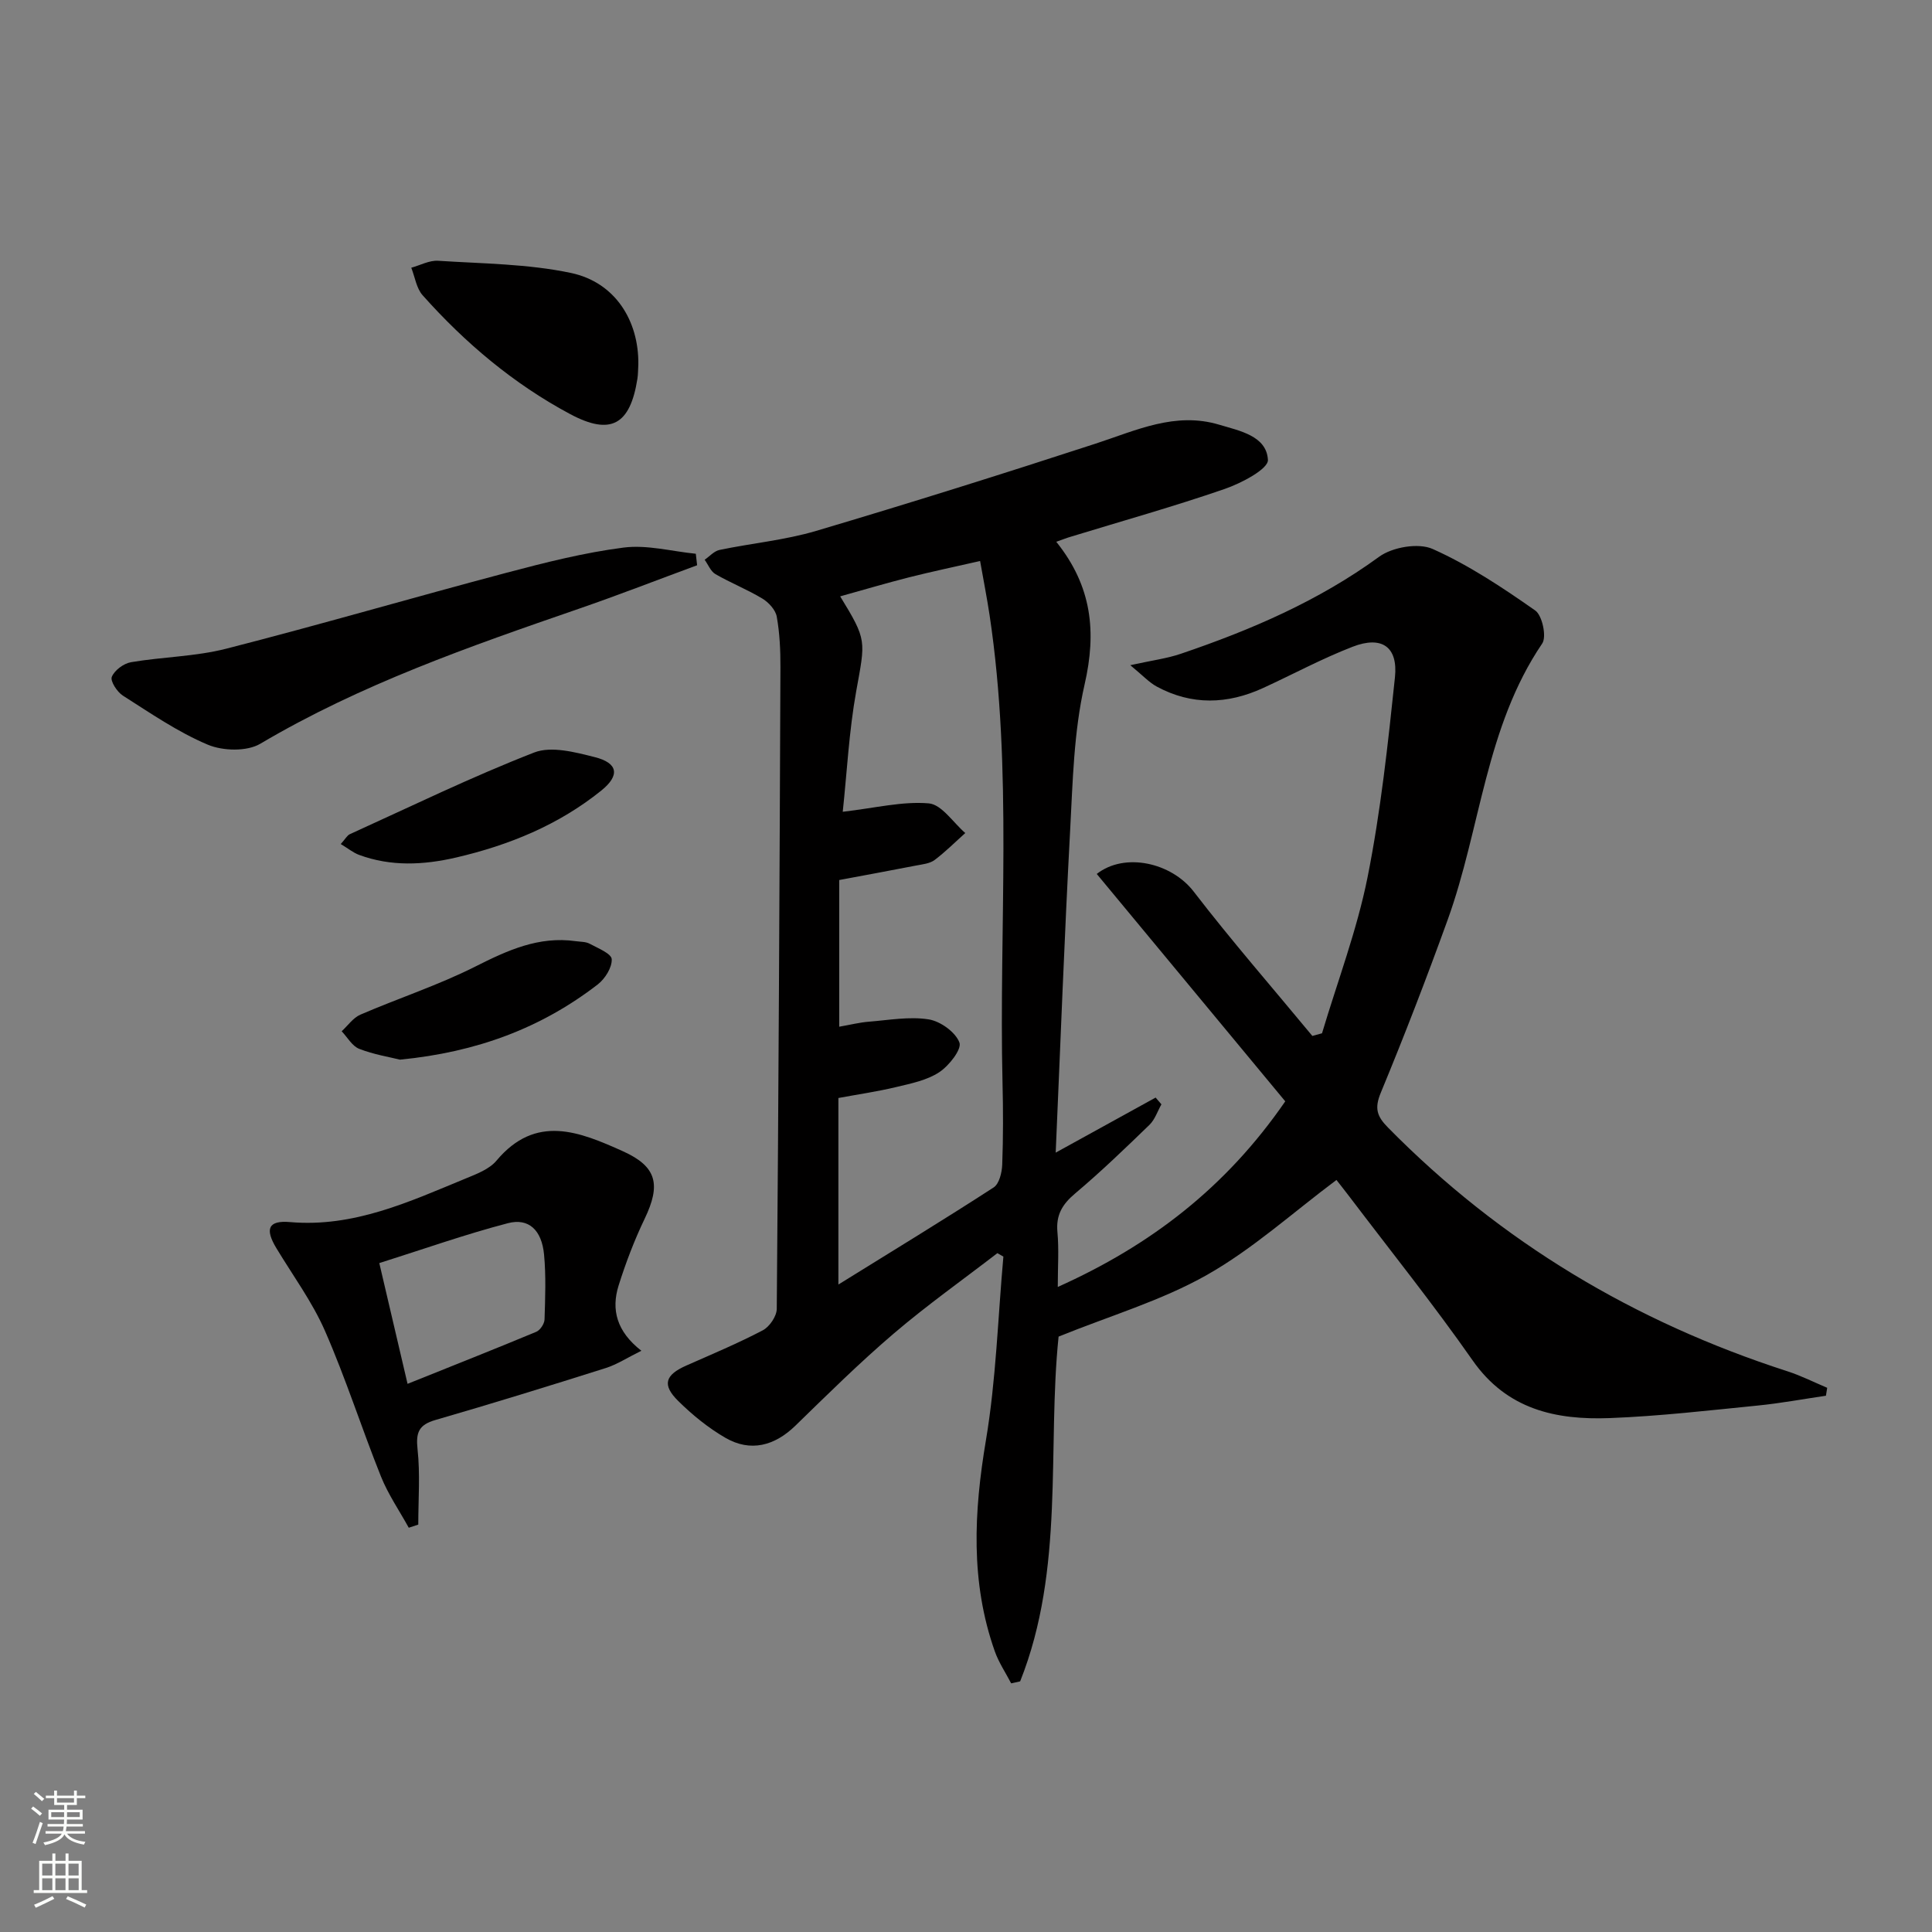 <svg enable-background="new 0 0 400 400" viewBox="0 0 400 400" xmlns="http://www.w3.org/2000/svg"><rect x="0" y="0" width="400" height="400" fill="#808080" stroke="none"/><g fill="#010000"><path d="m218.69 112.17c7.41 9.23 8.36 18.68 5.86 29.56-2.24 9.79-2.45 20.1-2.99 30.21-1.18 21.92-1.99 43.86-2.99 66.7 7.44-4.1 14.07-7.75 20.69-11.4.4.47.8.94 1.2 1.4-.81 1.43-1.34 3.14-2.47 4.24-5.02 4.86-10.05 9.71-15.39 14.21-2.66 2.24-4 4.46-3.67 8.01.33 3.58.07 7.22.07 11.35 19.17-8.6 34.77-20.53 47.1-38.43-12.91-15.57-25.98-31.33-39.03-47.08 5.81-4.55 15.47-2.33 20.07 3.65 7.86 10.22 16.35 19.95 24.57 29.89.67-.18 1.33-.37 2-.55 3.21-10.76 7.24-21.36 9.43-32.32 2.72-13.63 4.22-27.54 5.67-41.39.66-6.33-2.74-8.65-8.76-6.32-6.34 2.45-12.36 5.71-18.55 8.55-7.37 3.38-14.77 3.62-22.02-.31-1.58-.86-2.86-2.28-5.47-4.42 4.55-1 7.62-1.39 10.49-2.37 14.52-4.93 28.47-10.92 41.02-20.07 2.75-2.01 8.15-2.94 11.1-1.62 7.5 3.35 14.48 8 21.24 12.74 1.45 1.02 2.39 5.43 1.44 6.83-11.77 17.34-12.73 38.28-19.58 57.22-4.35 12.03-8.95 23.97-13.84 35.78-1.34 3.23-.82 4.88 1.49 7.22 23.36 23.73 51.07 40.25 82.67 50.45 2.83.91 5.51 2.27 8.26 3.43-.09.55-.17 1.09-.26 1.64-4.66.68-9.31 1.55-13.99 2.02-10.25 1.02-20.51 2.22-30.79 2.61-11.12.42-21.26-1.76-28.38-11.96-8.1-11.59-16.97-22.64-25.51-33.91-1.09-1.44-2.23-2.86-2.67-3.43-9.06 6.77-17.35 14.31-26.87 19.69-9.4 5.31-20.03 8.43-30.66 12.74-2.39 23.09 1.33 48.05-7.96 71.38-.62.14-1.24.27-1.86.41-1.14-2.2-2.56-4.3-3.38-6.61-5.09-14.38-4.34-28.89-1.84-43.75 2.1-12.51 2.47-25.31 3.61-37.99-.41-.24-.82-.48-1.24-.72-7.17 5.52-14.56 10.76-21.43 16.62-7.07 6.03-13.7 12.59-20.37 19.08-4.33 4.22-9.32 5.53-14.5 2.54-3.55-2.05-6.85-4.74-9.78-7.63-3.4-3.36-2.72-5.39 1.68-7.34 5.31-2.35 10.69-4.6 15.82-7.29 1.4-.73 2.88-2.91 2.9-4.43.38-44.3.58-88.61.76-132.91.01-3.48-.15-7-.76-10.41-.25-1.41-1.67-2.96-2.98-3.75-3.12-1.88-6.55-3.24-9.71-5.06-.99-.57-1.51-1.97-2.24-2.98 1.02-.7 1.95-1.79 3.07-2.03 6.65-1.39 13.51-2.02 20-3.94 19.39-5.75 38.68-11.81 57.9-18.08 8.37-2.73 16.46-6.64 25.56-3.91 4.24 1.27 9.81 2.31 10.09 7.28.11 1.89-5.53 4.85-9 6.04-10.49 3.62-21.19 6.62-31.81 9.87-.77.22-1.52.52-3.01 1.05zm-45.11 153.78c11.43-7.09 21.88-13.45 32.14-20.1 1.16-.75 1.72-3.09 1.78-4.73.21-5.66.2-11.33.06-16.99-.76-32.24 2.15-64.59-2.67-96.72-.56-3.71-1.29-7.39-1.97-11.26-5.35 1.22-10.05 2.2-14.71 3.38-4.73 1.2-9.41 2.59-14.26 3.94 5.6 9.15 5.22 9.08 3.32 19.63-1.5 8.34-1.92 16.87-2.79 24.97 6.75-.78 12.37-2.21 17.82-1.74 2.67.23 5.04 3.98 7.55 6.14-2.1 1.88-4.11 3.9-6.36 5.59-.99.74-2.48.88-3.77 1.13-5.33 1.04-10.68 2.02-15.97 3.01v30.37c2.3-.4 4.21-.89 6.15-1.04 4.13-.33 8.36-1.11 12.36-.48 2.44.38 5.57 2.64 6.38 4.8.52 1.39-2.16 4.81-4.18 6.14-2.53 1.67-5.81 2.33-8.86 3.06-3.95.95-7.99 1.53-12.02 2.28z"/><path d="m84.63 316.3c-1.94-3.52-4.26-6.89-5.75-10.59-4.01-10-7.28-20.31-11.6-30.17-2.64-6.02-6.64-11.45-10.06-17.12-2.41-3.99-1.7-5.79 2.83-5.4 13.2 1.14 24.68-4.21 36.33-9.01 2.28-.94 4.92-1.93 6.41-3.71 8.16-9.74 17.22-5.97 26.17-1.95 7.06 3.18 7.9 6.92 4.5 14-2.13 4.44-3.9 9.09-5.38 13.79-1.57 4.99-.42 9.53 4.71 13.52-2.87 1.41-5.03 2.84-7.41 3.59-11.7 3.7-23.43 7.33-35.22 10.74-3.47 1-4.09 2.6-3.71 6.08.56 5.14.15 10.38.15 15.58-.67.21-1.32.43-1.97.65zm-.25-29.79c9.23-3.71 17.98-7.16 26.66-10.78.8-.34 1.67-1.65 1.7-2.54.14-4.49.32-9.01-.1-13.46-.48-5.04-3.16-7.61-7.49-6.48-8.88 2.32-17.56 5.4-26.62 8.26 2.14 9.18 4.01 17.17 5.85 25z"/><path d="m144.33 117.03c-8.17 3.01-16.29 6.18-24.53 9.02-22.6 7.8-45.15 15.65-65.9 27.93-2.78 1.65-7.78 1.51-10.9.19-6.19-2.61-11.85-6.52-17.56-10.15-1.2-.76-2.65-3.02-2.29-3.89.56-1.36 2.45-2.77 3.98-3.03 6.53-1.11 13.31-1.16 19.69-2.79 19.41-4.96 38.65-10.59 58.02-15.72 8-2.12 16.09-4.17 24.27-5.22 4.85-.62 9.96.78 14.95 1.28.09.78.18 1.58.27 2.38z"/><path d="m132.16 75.42c-.06 1-.04 2-.19 2.99-1.5 9.54-5.5 11.84-13.97 7.3-11.68-6.25-21.71-14.71-30.5-24.58-1.29-1.45-1.59-3.78-2.35-5.7 1.86-.51 3.75-1.56 5.56-1.44 9.21.6 18.58.63 27.54 2.53 9.1 1.94 14.02 9.86 13.91 18.9z"/><path d="m82.81 219.39c-2.15-.54-5.43-1.06-8.44-2.24-1.46-.57-2.44-2.39-3.63-3.64 1.28-1.17 2.37-2.79 3.88-3.44 7.9-3.41 16.14-6.1 23.8-9.96 6.66-3.36 13.13-6.33 20.78-5.25.98.14 2.07.09 2.9.54 1.69.91 4.49 2.03 4.55 3.19.09 1.72-1.39 4.07-2.91 5.24-11.7 9.02-25.02 14.01-40.93 15.56z"/><path d="m70.55 174.75c.98-1.09 1.32-1.78 1.86-2.03 12.68-5.76 25.22-11.87 38.18-16.92 3.55-1.38 8.5-.07 12.57.96 4.79 1.21 5.24 3.76 1.34 6.91-8.83 7.12-19.1 11.32-30.07 13.87-6.73 1.56-13.48 1.9-20.1-.55-1.19-.44-2.22-1.3-3.78-2.24z"/></g><path d="m6.44 374.46.42-.45c.65.47 1.27.95 1.85 1.44l-.45.49c-.65-.56-1.25-1.06-1.82-1.48m.93 7.33-.63-.26c.55-1.36 1.05-2.8 1.52-4.33.19.1.38.19.59.27-.46 1.29-.95 2.73-1.48 4.32m-.38-10.38.44-.42c.43.34 1.01.82 1.74 1.44l-.49.49c-.53-.51-1.09-1.01-1.69-1.51m2.5.35h1.72v-1.04h.59v1.04h3.52v-1.04h.59v1.04h1.75v.53h-1.75v1.42h-2.03v.97h3.22v2.03h-3.24c0 .35-.01.66-.03.93h3.32v.53h-3.37c-.03.27-.08.58-.15.94h3.96v.53h-3.71c.67.92 1.93 1.48 3.79 1.68-.13.24-.23.44-.29.59-2.13-.38-3.48-1.08-4.04-2.12-.43.97-1.77 1.72-4.03 2.23-.09-.19-.2-.37-.33-.55 2.1-.42 3.37-1.03 3.81-1.83h-3.36v-.53h3.58c.08-.29.13-.61.16-.94h-3.33v-.53h3.39c.02-.27.04-.58.04-.93h-3.23v-2.03h3.25v-.97h-2.07v-1.42h-1.73zm1.12 3.44v1h2.65c.01-.3.02-.44.01-.4v-.25-.35zm1.19-2h3.52v-.91h-3.52zm4.71 2h-2.63v.59c0 .15-.01.28-.01.4h2.64z" fill="#fbfcfa"/><path d="m13.56 383.74h.63v1.52h2.72v6.07h1.13v.6h-11.06v-.6h1.13v-6.07h2.73v-1.52h.63v1.52h2.1v-1.52zm-2.69 8.83.38.56c-1.24.63-2.53 1.25-3.85 1.85-.1-.21-.21-.42-.34-.63 1.36-.55 2.63-1.15 3.81-1.78m-2.13-4.27h2.1v-2.45h-2.1zm0 3.04h2.1v-2.46h-2.1zm2.72-3.04h2.1v-2.45h-2.1zm0 3.04h2.1v-2.46h-2.1zm6.07 3.6c-1.41-.71-2.7-1.3-3.86-1.78l.35-.56c1.45.62 2.75 1.19 3.84 1.72zm-1.25-9.09h-2.1v2.45h2.1zm-2.09 5.49h2.1v-2.46h-2.1z" fill="#fbfcfa"/></svg>
